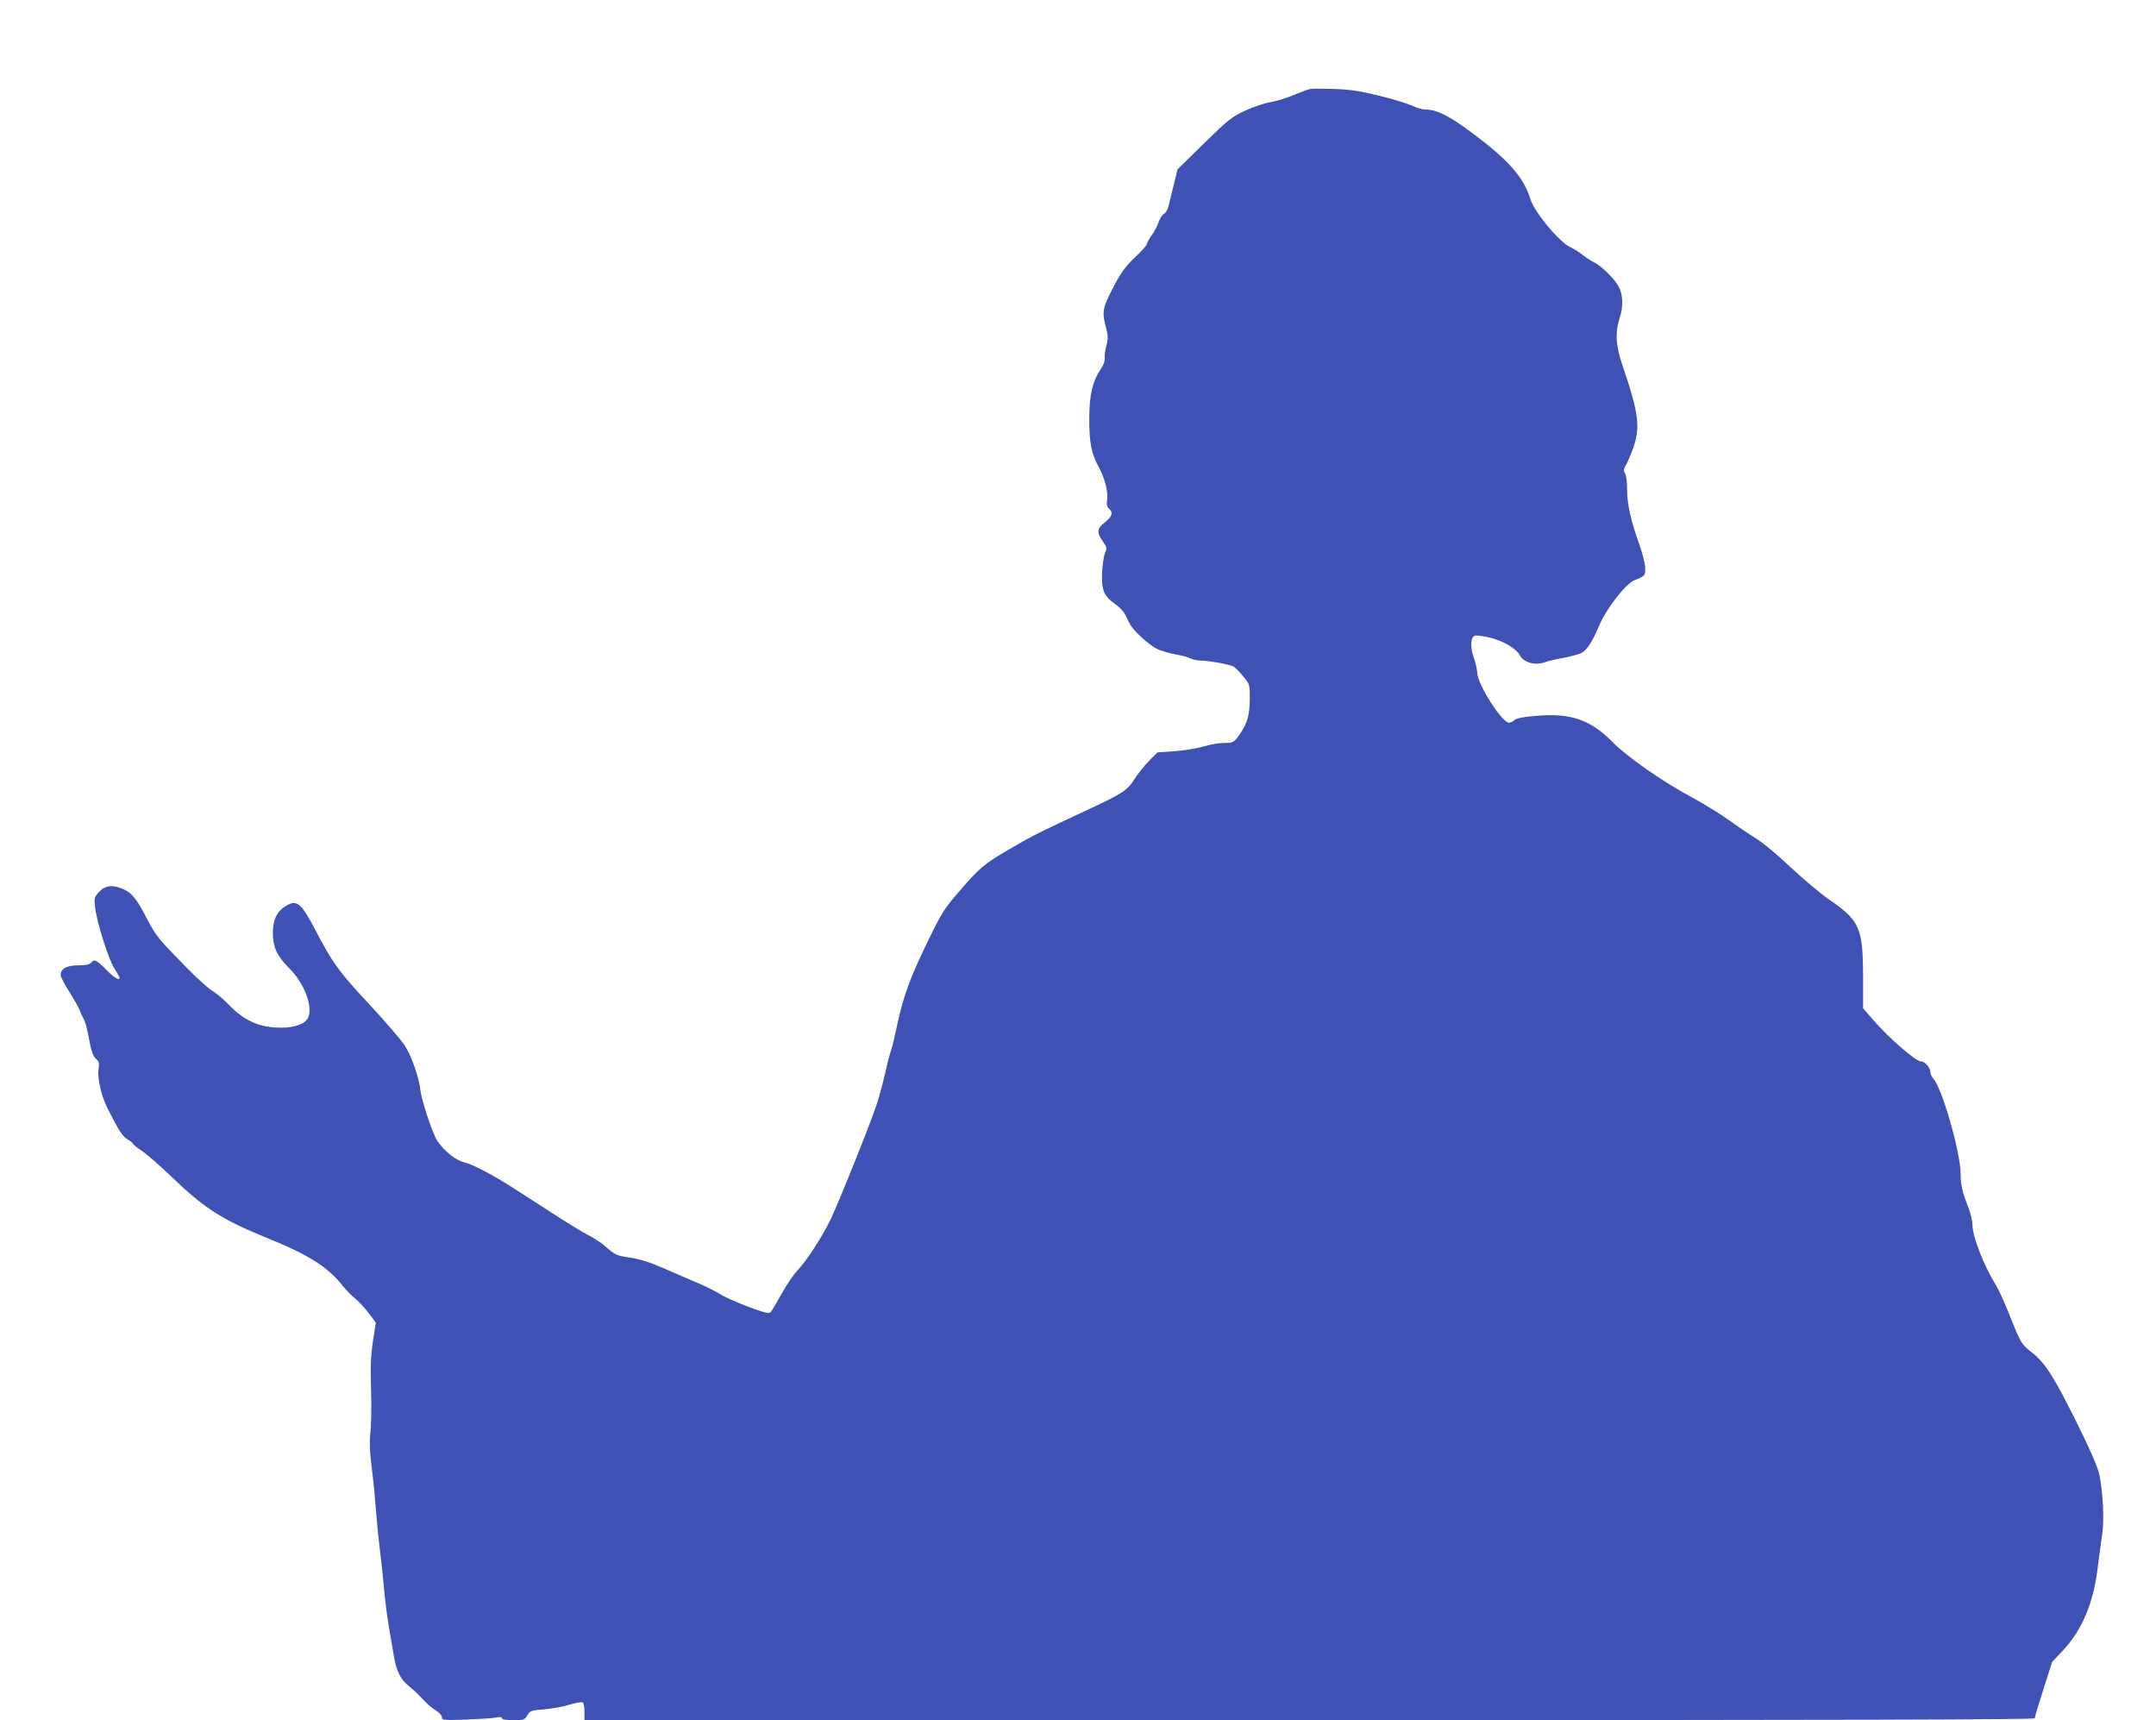 <?xml version="1.0" standalone="no"?>
<!DOCTYPE svg PUBLIC "-//W3C//DTD SVG 20010904//EN"
 "http://www.w3.org/TR/2001/REC-SVG-20010904/DTD/svg10.dtd">
<svg version="1.0" xmlns="http://www.w3.org/2000/svg"
 width="1280pt" height="1021pt" viewBox="0 0 1280 1021"
 preserveAspectRatio="xMidYMid meet">
<g transform="translate(0,1021) scale(0.1,-0.1)"
fill="#3f51b5" stroke="none">
<path d="M7780 9682 c-14 -2 -56 -18 -95 -34 -38 -17 -101 -37 -140 -44 -38
-6 -108 -30 -155 -52 -77 -36 -100 -54 -242 -193 l-157 -154 -22 -90 c-12 -49
-26 -107 -31 -127 -5 -21 -17 -42 -28 -48 -10 -5 -24 -27 -31 -47 -6 -21 -25
-56 -40 -77 -16 -22 -29 -46 -29 -53 0 -7 -33 -44 -73 -82 -60 -58 -82 -88
-131 -183 -63 -123 -65 -138 -36 -248 9 -35 8 -55 -1 -90 -7 -25 -12 -58 -10
-73 2 -18 -7 -42 -22 -65 -50 -73 -70 -155 -70 -292 -1 -142 12 -212 54 -288
37 -67 59 -149 52 -199 -4 -28 -1 -42 11 -52 26 -22 19 -47 -24 -81 -48 -38
-50 -59 -13 -113 25 -36 26 -41 13 -70 -7 -18 -15 -70 -17 -117 -4 -103 11
-139 77 -185 25 -17 51 -45 59 -61 8 -16 20 -41 28 -56 20 -40 112 -125 161
-149 23 -12 73 -26 110 -33 37 -6 77 -17 89 -24 12 -6 39 -12 60 -13 50 0 173
-23 196 -35 10 -6 36 -32 57 -58 40 -48 40 -48 40 -135 -1 -95 -14 -141 -56
-204 -38 -55 -41 -57 -99 -57 -28 0 -82 -9 -120 -21 -39 -11 -116 -24 -171
-28 l-102 -7 -50 -50 c-27 -27 -65 -75 -85 -106 -45 -71 -73 -89 -302 -195
-270 -126 -309 -145 -450 -228 -145 -85 -169 -105 -297 -254 -81 -93 -99 -122
-179 -287 -104 -212 -147 -330 -183 -500 -14 -66 -30 -134 -36 -150 -7 -16
-22 -76 -35 -134 -13 -58 -35 -140 -49 -182 -39 -119 -234 -604 -278 -693 -55
-109 -141 -241 -193 -295 -24 -25 -66 -88 -95 -140 -29 -52 -58 -101 -64 -108
-11 -11 -34 -5 -132 31 -65 24 -140 57 -166 74 -26 16 -82 45 -125 63 -43 18
-134 58 -203 88 -89 39 -149 58 -207 67 -84 12 -90 15 -155 72 -21 18 -64 46
-96 62 -32 16 -133 78 -225 138 -92 59 -195 126 -230 148 -113 72 -231 134
-279 145 -52 13 -117 64 -161 127 -28 41 -95 242 -102 308 -7 70 -53 199 -93
261 -21 32 -114 140 -206 239 -183 196 -220 247 -317 432 -93 179 -117 199
-190 150 -48 -32 -69 -79 -69 -156 0 -82 25 -136 95 -206 90 -89 144 -226 115
-294 -15 -37 -78 -61 -161 -61 -127 0 -218 40 -309 135 -25 26 -64 60 -88 76
-48 30 -121 99 -257 241 -71 73 -101 114 -139 188 -63 123 -92 159 -141 181
-63 29 -108 25 -145 -13 -29 -31 -31 -37 -26 -88 8 -85 79 -313 115 -368 17
-27 31 -52 31 -55 0 -20 -32 -1 -80 48 -58 58 -70 64 -90 40 -9 -10 -32 -15
-76 -15 -68 0 -104 -20 -104 -58 0 -10 24 -56 54 -103 29 -46 56 -95 61 -109
4 -14 14 -35 22 -48 8 -13 20 -58 28 -100 16 -91 27 -123 50 -142 13 -11 15
-23 10 -56 -8 -53 17 -162 54 -234 69 -136 88 -164 118 -183 18 -10 33 -22 33
-26 0 -4 22 -22 49 -40 27 -17 105 -85 173 -150 203 -195 303 -259 578 -371
243 -98 360 -173 447 -285 18 -23 51 -56 73 -74 22 -18 58 -57 80 -87 l41 -54
-17 -113 c-13 -86 -15 -153 -11 -288 3 -97 1 -211 -4 -254 -6 -55 -4 -109 6
-188 8 -62 19 -168 24 -237 5 -69 16 -181 24 -250 9 -69 21 -181 27 -250 6
-69 20 -177 31 -240 11 -63 25 -142 30 -174 14 -77 39 -126 84 -162 20 -16 49
-42 63 -57 52 -55 67 -69 102 -91 20 -13 34 -30 34 -40 -2 -16 10 -17 140 -13
77 3 158 8 179 12 25 5 37 4 37 -4 0 -7 25 -11 68 -11 63 0 68 2 83 29 15 26
22 29 100 35 46 4 114 16 151 28 37 11 72 17 78 13 5 -3 10 -28 10 -56 l0 -49
4305 0 c3220 0 4305 3 4305 11 0 7 23 84 52 173 l51 161 66 70 c113 121 180
281 205 491 9 71 21 161 27 199 12 80 4 246 -16 346 -9 46 -48 137 -129 302
-140 282 -193 366 -270 427 -67 52 -68 55 -136 225 -28 71 -64 151 -81 178
-74 120 -139 289 -139 360 0 21 -11 66 -24 100 -36 91 -46 135 -46 201 0 123
-110 508 -161 562 -10 11 -19 30 -19 42 0 26 -33 62 -56 62 -30 0 -187 136
-281 244 l-62 71 0 189 c-1 289 -20 333 -205 459 -49 34 -151 120 -226 190
-77 73 -167 148 -210 174 -41 25 -113 74 -160 108 -47 34 -143 93 -215 132
-175 94 -384 240 -470 327 -131 134 -250 175 -454 157 -78 -6 -118 -14 -130
-25 -10 -9 -24 -16 -32 -16 -42 0 -189 231 -189 298 0 16 -9 55 -20 88 -23 64
-20 121 6 131 9 3 48 -2 87 -11 78 -18 158 -65 179 -104 24 -46 94 -65 155
-41 15 6 63 17 105 24 42 8 90 21 107 29 32 17 65 67 102 156 44 106 163 259
215 277 20 7 43 18 51 25 21 17 11 85 -25 188 -50 140 -72 238 -72 322 0 45
-5 87 -12 98 -10 16 -9 25 4 48 10 16 29 61 43 99 45 126 35 208 -62 493 -41
120 -45 197 -17 283 22 67 20 135 -5 184 -24 46 -103 125 -151 148 -19 10 -48
29 -64 42 -16 13 -50 35 -77 48 -68 35 -209 206 -233 283 -40 129 -128 230
-338 387 -139 105 -218 145 -284 145 -19 0 -53 9 -76 21 -22 11 -108 38 -192
59 -122 30 -174 38 -271 42 -66 2 -131 2 -145 0z"/>
</g>
</svg>
